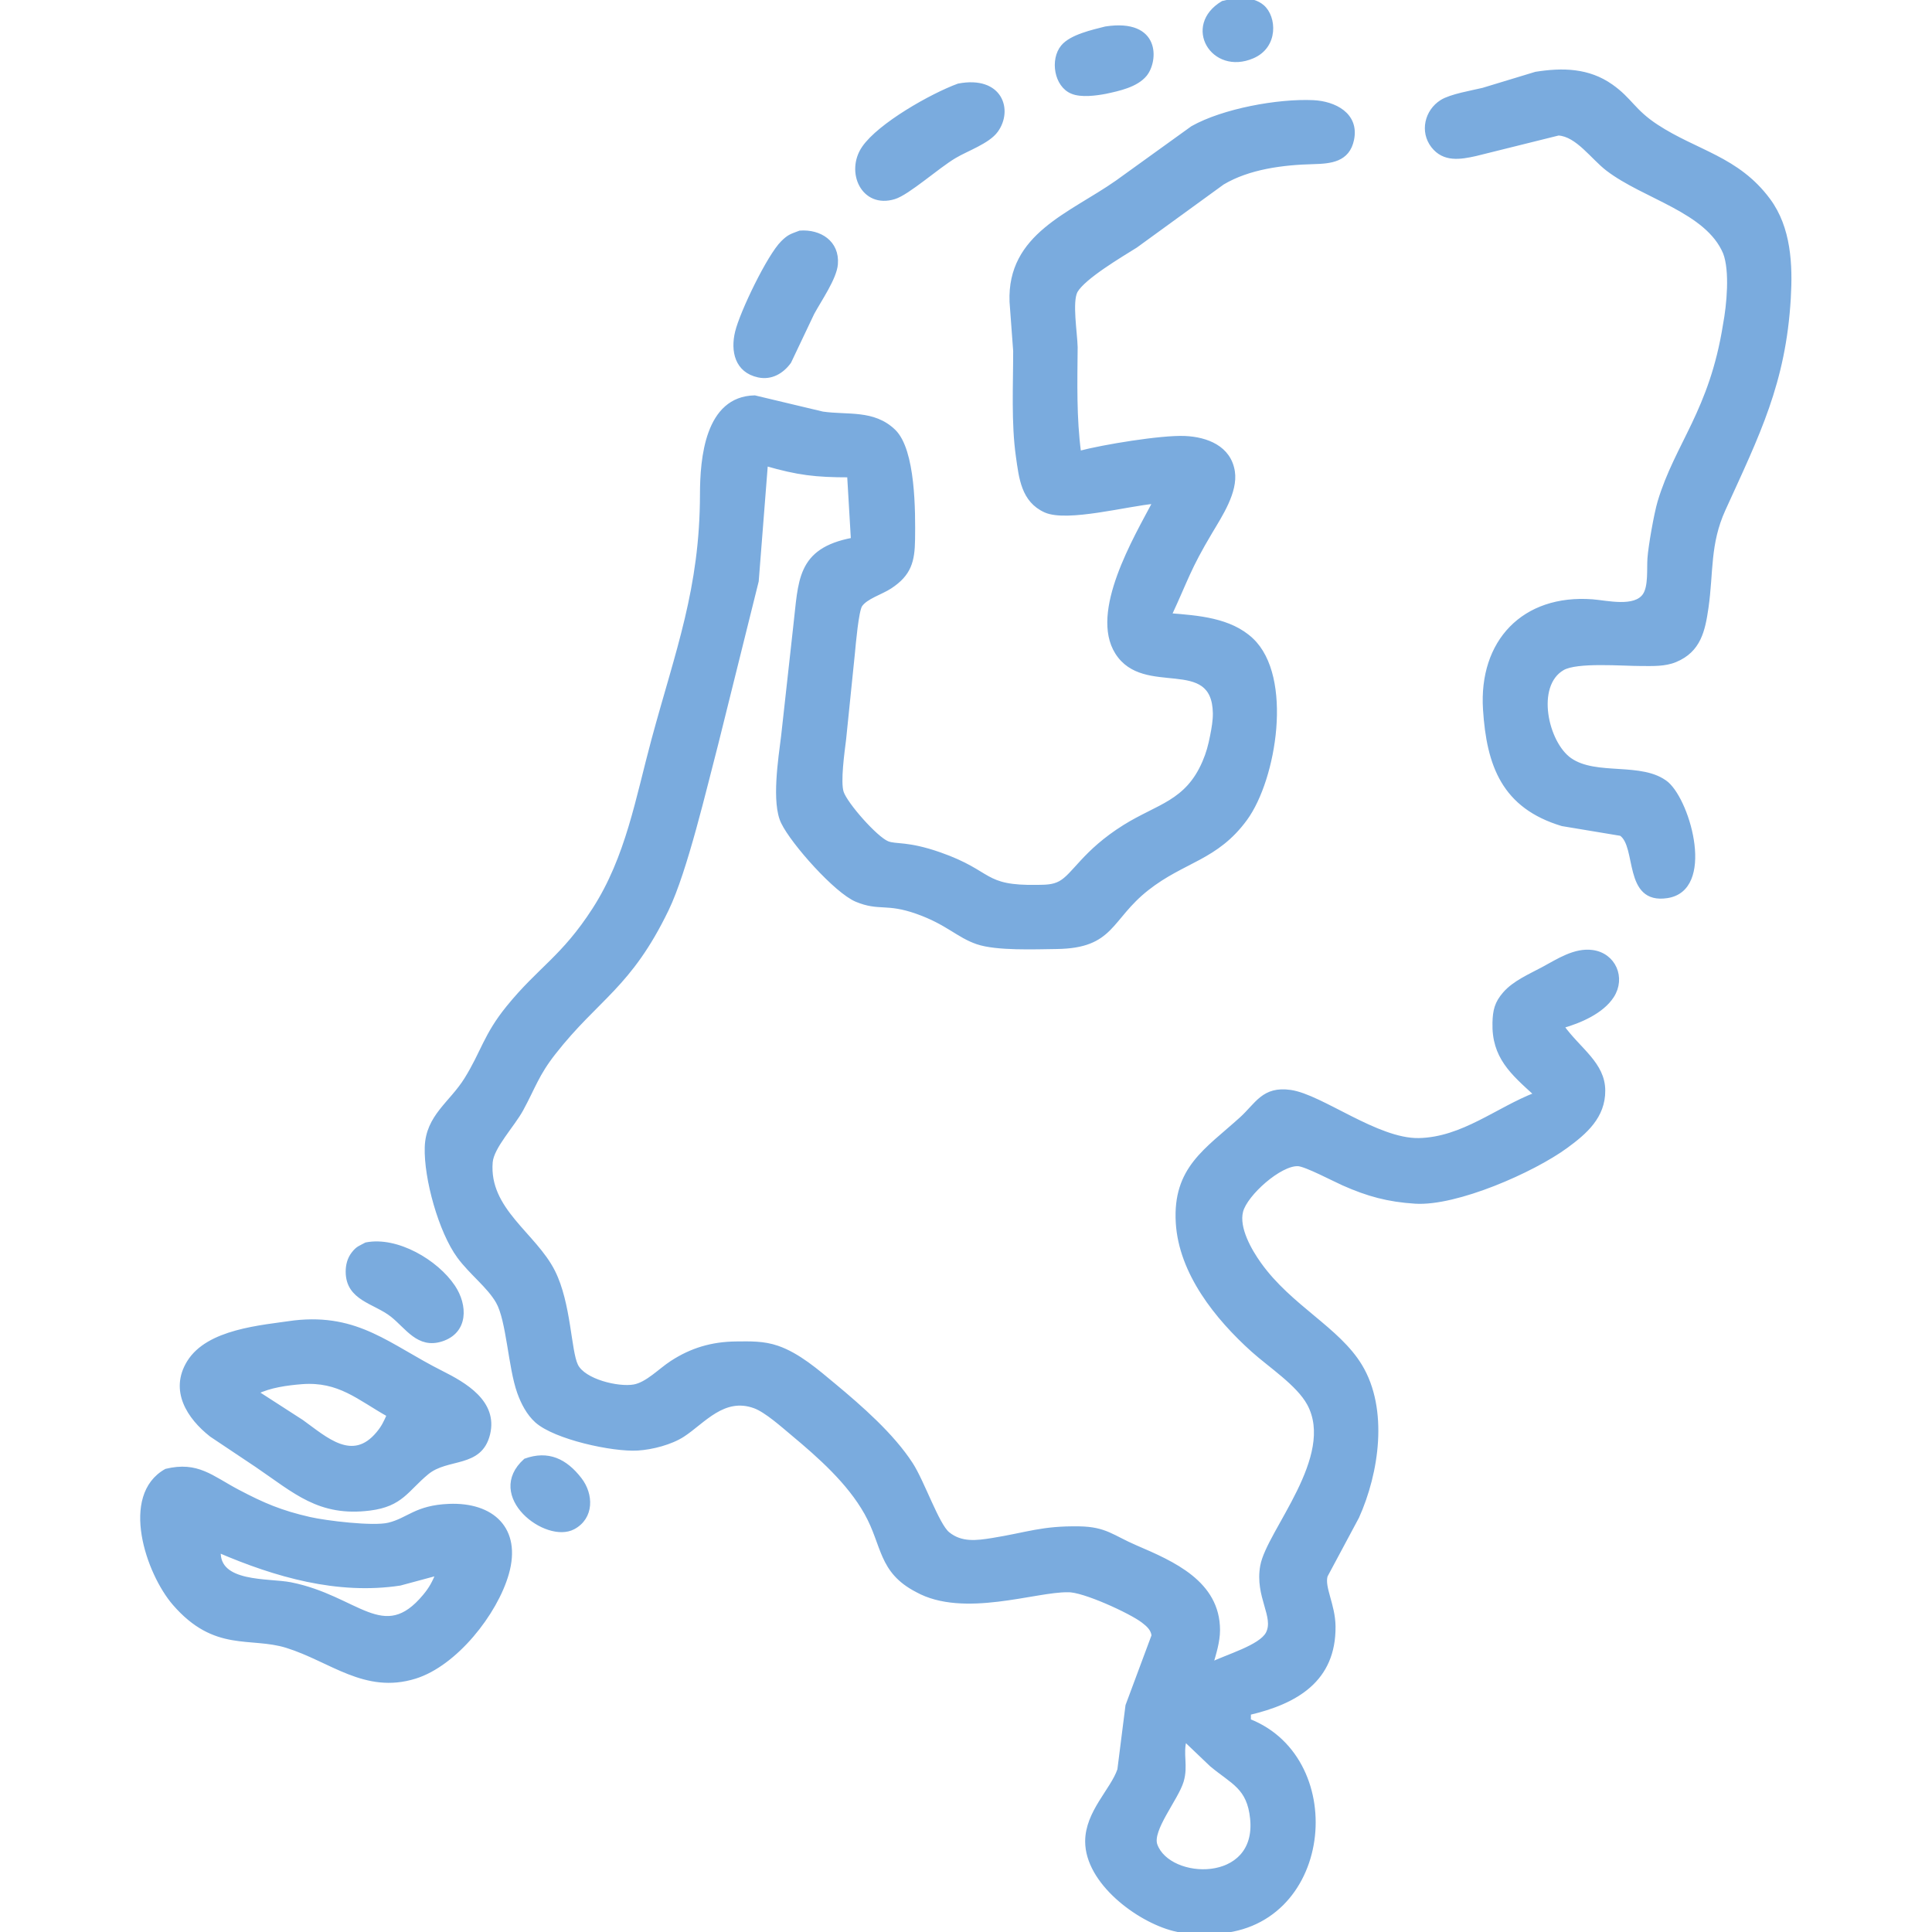 <?xml version="1.0" encoding="UTF-8" standalone="no"?>
<!DOCTYPE svg PUBLIC "-//W3C//DTD SVG 20010904//EN"
              "http://www.w3.org/TR/2001/REC-SVG-20010904/DTD/svg10.dtd">

<svg xmlns="http://www.w3.org/2000/svg"
     width="3in" height="3in"
     viewBox="0 0 512 512">
  <path id="Selection"
        fill="#7aabde" stroke="#7aabde" stroke-width="1"
        d="M 324.05,0.74
           C 327.31,-0.07 331.77,-0.65 334.57,1.74
             337.81,4.49 338.34,12.25 331.96,14.99
             321.38,19.54 313.82,6.84 324.05,0.74 Z
           M 293.00,7.51
           C 307.16,5.34 306.42,16.18 303.48,19.78
             301.12,22.64 296.50,23.62 293.00,24.37
             290.50,24.85 286.51,25.39 284.11,24.37
             279.83,22.64 278.79,15.82 281.60,12.39
             283.86,9.62 289.60,8.38 293.00,7.51 Z
           M 407.00,19.52
           C 414.08,18.40 420.93,18.52 427.00,22.80
             432.12,26.41 432.84,29.42 439.00,33.45
             449.50,40.34 460.46,41.90 468.70,53.04
             474.17,60.44 474.60,70.18 474.08,79.00
             472.78,101.43 465.85,115.09 456.79,135.00
             452.64,144.13 453.62,151.63 452.27,161.00
             451.40,167.02 450.31,172.37 443.99,174.99
             441.19,176.16 437.98,176.00 435.00,176.00
             430.00,176.01 417.88,174.96 414.11,177.16
             406.38,181.68 409.79,196.89 416.04,201.30
             423.00,206.20 435.16,202.25 441.76,207.65
             447.67,212.85 453.98,235.75 441.76,237.52
             430.59,239.19 434.32,224.26 429.57,221.02
             429.57,221.02 414.00,218.43 414.00,218.43
             398.47,213.75 394.46,202.81 393.51,188.00
             392.37,170.05 403.76,157.96 422.00,159.32
             425.80,159.61 433.30,161.48 435.83,157.69
             437.36,155.38 436.90,150.77 437.09,148.00
             437.31,144.75 438.84,136.11 439.77,133.00
             444.34,117.76 453.49,108.99 457.12,86.00
             458.08,80.91 458.96,71.80 457.12,67.00
             452.42,55.81 435.82,52.31 426.04,44.84
             422.02,41.77 418.00,35.71 413.00,35.41
             413.00,35.41 391.00,40.88 391.00,40.88
             386.97,41.77 382.68,42.50 379.74,38.72
             376.76,34.90 378.03,29.46 382.06,26.93
             384.50,25.40 390.03,24.48 393.00,23.77
             393.00,23.77 407.00,19.52 407.00,19.52 Z
           M 254.00,22.64
           C 265.27,20.49 267.98,29.23 263.99,34.66
             261.83,37.61 256.32,39.48 253.00,41.45
             248.40,44.18 240.66,51.16 237.00,52.29
             228.69,54.84 224.54,45.50 228.89,39.17
             233.10,33.05 246.88,25.25 254.00,22.64 Z
           M 306.00,133.00
           C 298.94,133.57 282.80,137.92 277.04,135.34
             271.10,132.67 270.53,126.61 269.73,121.00
             268.46,112.10 269.01,102.08 269.00,93.00
             269.00,93.00 268.04,80.00 268.04,80.00
             267.35,62.29 283.69,56.92 296.00,48.28
             296.00,48.28 316.00,33.87 316.00,33.87
             324.17,29.27 338.67,26.62 348.00,27.04
             353.61,27.30 359.71,30.31 358.34,36.98
             357.20,42.49 352.60,42.88 348.00,43.00
             340.03,43.20 330.93,44.33 324.00,48.48
             324.00,48.48 301.00,65.19 301.00,65.19
             297.10,67.64 287.22,73.44 285.09,77.17
             283.61,80.04 284.99,88.10 285.09,92.00
             285.01,101.45 284.76,110.61 286.00,120.00
             292.28,118.33 307.75,115.77 314.00,116.04
             319.75,116.29 325.78,118.58 326.76,125.00
             327.57,130.33 323.43,136.58 320.80,141.00
             314.96,150.80 314.45,153.44 310.00,163.00
             317.42,163.60 325.97,164.18 331.67,169.53
             342.22,179.41 337.81,206.39 330.07,217.00
             322.34,227.59 313.66,227.91 304.00,235.52
             293.92,243.46 294.97,250.82 280.00,251.00
             274.30,251.07 264.10,251.50 259.00,249.75
             253.84,247.99 251.08,244.55 243.00,241.70
             234.88,238.83 233.05,241.02 227.00,238.52
             221.54,236.26 210.10,223.35 207.51,218.00
             204.89,212.82 206.78,200.93 207.51,195.00
             207.51,195.00 210.72,166.00 210.72,166.00
             212.14,154.14 211.41,145.74 226.00,143.00
             226.00,143.00 225.00,126.00 225.00,126.00
             216.22,126.00 211.50,125.46 203.00,123.00
             203.00,123.00 200.57,154.00 200.57,154.00
             200.57,154.00 189.88,197.00 189.88,197.00
             186.77,208.85 181.69,230.76 176.74,241.00
             166.84,261.49 158.32,264.34 146.82,279.00
             142.31,284.75 141.49,287.97 138.21,294.00
             135.89,298.26 130.40,303.95 130.07,308.00
             129.04,320.62 141.67,327.13 146.62,337.00
             150.87,345.46 150.82,358.02 152.70,361.87
             154.70,365.97 163.78,368.14 168.00,367.40
             171.49,366.79 174.94,363.10 178.00,361.11
             183.30,357.65 188.71,356.08 195.00,356.00
             198.82,355.96 202.33,355.85 206.00,357.11
             211.54,359.01 216.54,363.37 221.00,367.08
             228.05,372.94 236.46,380.29 241.45,388.00
             244.53,392.74 248.38,404.13 251.22,406.44
             254.75,409.31 258.88,408.74 263.00,408.08
             272.33,406.58 276.12,404.84 286.00,405.00
             293.04,405.12 294.74,407.31 301.00,410.00
             310.80,414.21 322.82,419.40 322.82,432.00
             322.82,434.99 321.83,438.15 321.00,441.00
             324.91,439.00 334.09,436.45 335.94,432.87
             338.23,428.43 333.01,423.10 334.47,415.00
             336.11,405.89 354.50,386.04 346.86,372.00
             344.01,366.76 336.56,361.93 332.00,357.83
             322.47,349.25 312.87,337.33 312.09,324.00
             311.26,309.67 319.65,304.88 328.87,296.55
             333.13,292.71 334.80,288.30 342.00,289.34
             350.20,290.53 364.95,302.31 376.00,302.10
             387.63,301.87 396.91,293.85 407.00,290.00
             400.74,284.30 395.77,280.07 396.02,271.00
             396.11,267.79 396.56,265.82 398.72,263.33
             401.33,260.32 405.54,258.56 409.00,256.69
             412.90,254.59 417.33,251.63 422.00,252.26
             427.75,253.04 430.35,259.14 427.26,263.96
             424.55,268.18 418.64,270.68 414.00,272.00
             418.44,278.20 424.88,281.91 424.91,289.00
             424.95,295.90 420.15,300.08 415.00,303.84
             406.23,310.25 385.94,319.20 375.00,318.49
             367.87,318.03 362.53,316.59 356.00,313.69
             353.56,312.61 346.05,308.64 344.00,308.55
             339.22,308.32 330.13,316.43 328.94,321.00
             327.79,325.47 331.26,331.47 333.79,335.00
             341.94,346.39 354.57,352.13 360.52,362.00
             367.47,373.52 364.97,390.28 359.69,402.00
             359.69,402.00 351.35,417.58 351.35,417.58
             350.44,420.70 353.37,425.27 353.43,431.00
             353.58,445.22 343.50,451.07 331.00,454.00
             331.00,454.00 331.00,456.00 331.00,456.00
             357.43,466.35 352.77,511.62 321.00,512.00
             317.53,512.04 314.39,512.11 311.00,511.24
             301.45,508.78 288.09,498.77 288.08,488.00
             288.08,480.27 294.78,474.41 296.61,469.00
             296.61,469.00 298.76,452.00 298.76,452.00
             298.76,452.00 305.67,433.44 305.67,433.44
             305.49,431.70 304.22,430.60 302.91,429.60
             299.67,427.10 286.94,421.26 283.00,421.47
             274.46,421.29 255.36,428.32 243.01,421.47
             233.18,416.38 234.31,409.48 229.56,401.00
             224.96,392.79 217.17,385.90 210.00,379.92
             207.42,377.77 203.04,373.84 200.00,372.73
             191.75,369.72 186.37,376.81 181.00,380.30
             177.80,382.39 172.81,383.67 169.00,383.91
             162.37,384.31 147.15,380.99 142.21,376.59
             140.01,374.62 138.53,371.75 137.55,369.00
             135.15,362.31 134.71,349.91 131.91,345.00
             129.55,340.85 124.87,337.43 121.61,333.00
             116.72,326.36 112.79,312.22 113.06,304.00
             113.33,295.82 119.56,292.40 123.53,286.00
             128.00,278.80 128.61,274.41 134.62,267.00
             143.02,256.64 149.20,253.82 157.46,241.00
             166.32,227.25 168.95,211.53 173.15,196.00
             179.53,172.43 185.96,156.02 186.00,131.00
             186.01,121.51 187.33,105.52 200.00,105.28
             200.00,105.28 218.00,109.57 218.00,109.57
             224.65,110.53 231.46,109.04 236.86,114.22
             242.17,119.32 242.10,135.70 242.00,143.00
             241.92,148.77 241.00,152.17 235.91,155.52
             233.56,157.07 229.44,158.26 228.02,160.41
             227.06,161.87 226.28,170.72 226.07,173.00
             226.07,173.00 223.72,196.00 223.72,196.00
             223.33,199.14 222.18,207.26 223.10,210.00
             224.17,213.18 232.09,222.14 235.17,223.40
             237.40,224.31 240.37,223.33 249.00,226.34
             263.16,231.29 260.10,235.27 275.00,235.00
             277.07,234.96 279.03,234.99 280.91,233.98
             284.68,231.95 287.28,225.77 298.00,219.06
             306.92,213.49 314.52,212.68 319.12,202.00
             320.17,199.56 320.68,197.59 321.19,195.00
             321.57,193.11 321.95,190.92 321.92,189.00
             321.63,173.25 303.26,184.41 296.01,172.96
             289.22,162.24 300.92,142.62 306.00,133.00 Z
           M 212.00,61.61
           C 217.23,61.22 222.02,64.20 221.55,70.00
             221.26,73.70 217.16,79.56 215.31,83.00
             215.31,83.00 209.19,95.89 209.19,95.89
             207.26,98.56 204.37,100.25 201.00,99.53
             195.21,98.28 194.09,93.01 195.30,88.00
             196.56,82.80 203.74,67.88 207.38,64.28
             209.15,62.51 209.82,62.45 212.00,61.61 Z
           M 97.02,329.75
           C 105.19,328.13 115.68,334.31 120.15,341.00
             123.45,345.94 123.64,352.90 116.98,355.02
             110.88,356.96 107.90,351.71 103.91,348.55
             99.35,344.94 92.11,344.27 92.11,337.00
             92.11,335.27 92.53,333.61 93.60,332.23
             94.82,330.64 95.46,330.62 97.02,329.75 Z
           M 78.00,350.42
           C 94.97,348.51 103.10,356.78 117.00,363.75
             123.18,366.86 131.42,371.58 129.39,380.00
             127.30,388.66 118.56,385.84 113.17,390.31
             107.72,394.82 106.40,398.76 98.00,399.82
             84.62,401.50 78.25,395.31 68.00,388.34
             68.00,388.34 56.00,380.32 56.00,380.32
             49.96,375.58 45.43,368.48 50.01,361.02
             55.12,352.68 69.21,351.70 78.00,350.42 Z
           M 103.00,375.00
           C 95.03,370.53 89.91,365.57 80.00,366.32
             76.17,366.62 71.40,367.26 68.00,369.00
             68.00,369.00 80.00,376.74 80.00,376.74
             86.34,381.30 93.41,387.97 100.15,379.89
             101.61,378.14 102.09,377.01 103.00,375.00 Z
           M 139.22,387.02
           C 145.24,384.85 149.83,387.03 153.69,392.02
             156.83,396.08 156.94,402.16 151.94,404.82
             144.77,408.64 128.77,396.38 139.22,387.02 Z
           M 44.02,389.74
           C 52.36,387.73 56.03,391.54 63.00,395.22
             69.80,398.81 74.47,400.78 82.00,402.50
             86.39,403.51 98.90,405.02 103.00,404.02
             108.28,402.74 110.18,399.40 119.00,399.04
             130.43,398.58 137.73,405.16 134.37,417.00
             131.37,427.55 120.70,441.05 110.00,444.38
             96.75,448.50 87.73,439.87 76.00,436.22
             66.36,433.22 57.01,437.45 46.21,425.00
             39.17,416.89 32.20,396.35 44.02,389.74 Z
           M 57.00,410.00
           C 57.00,410.00 56.00,410.00 56.00,410.00
             56.00,410.00 57.00,411.00 57.00,411.00
             57.00,411.00 57.00,410.00 57.00,410.00 Z
           M 58.00,411.00
           C 57.53,419.99 71.20,418.66 77.00,419.81
             94.77,423.34 101.61,436.09 112.52,422.96
             114.25,420.88 114.96,419.44 116.00,417.00
             116.00,417.00 106.00,419.70 106.00,419.70
             89.45,422.21 73.00,417.45 58.00,411.00 Z
           M 117.00,416.00
           C 117.00,416.00 116.00,416.00 116.00,416.00
             116.00,416.00 117.00,417.00 117.00,417.00
             117.00,417.00 117.00,416.00 117.00,416.00 Z
           M 314.00,461.00
           C 312.92,464.79 314.41,467.92 313.20,472.00
             311.84,476.63 304.78,484.96 306.23,488.96
             309.78,498.75 333.53,499.58 331.80,482.00
             330.97,473.59 326.64,472.41 321.00,467.68
             321.00,467.68 314.00,461.00 314.00,461.00 Z" />
</svg>
